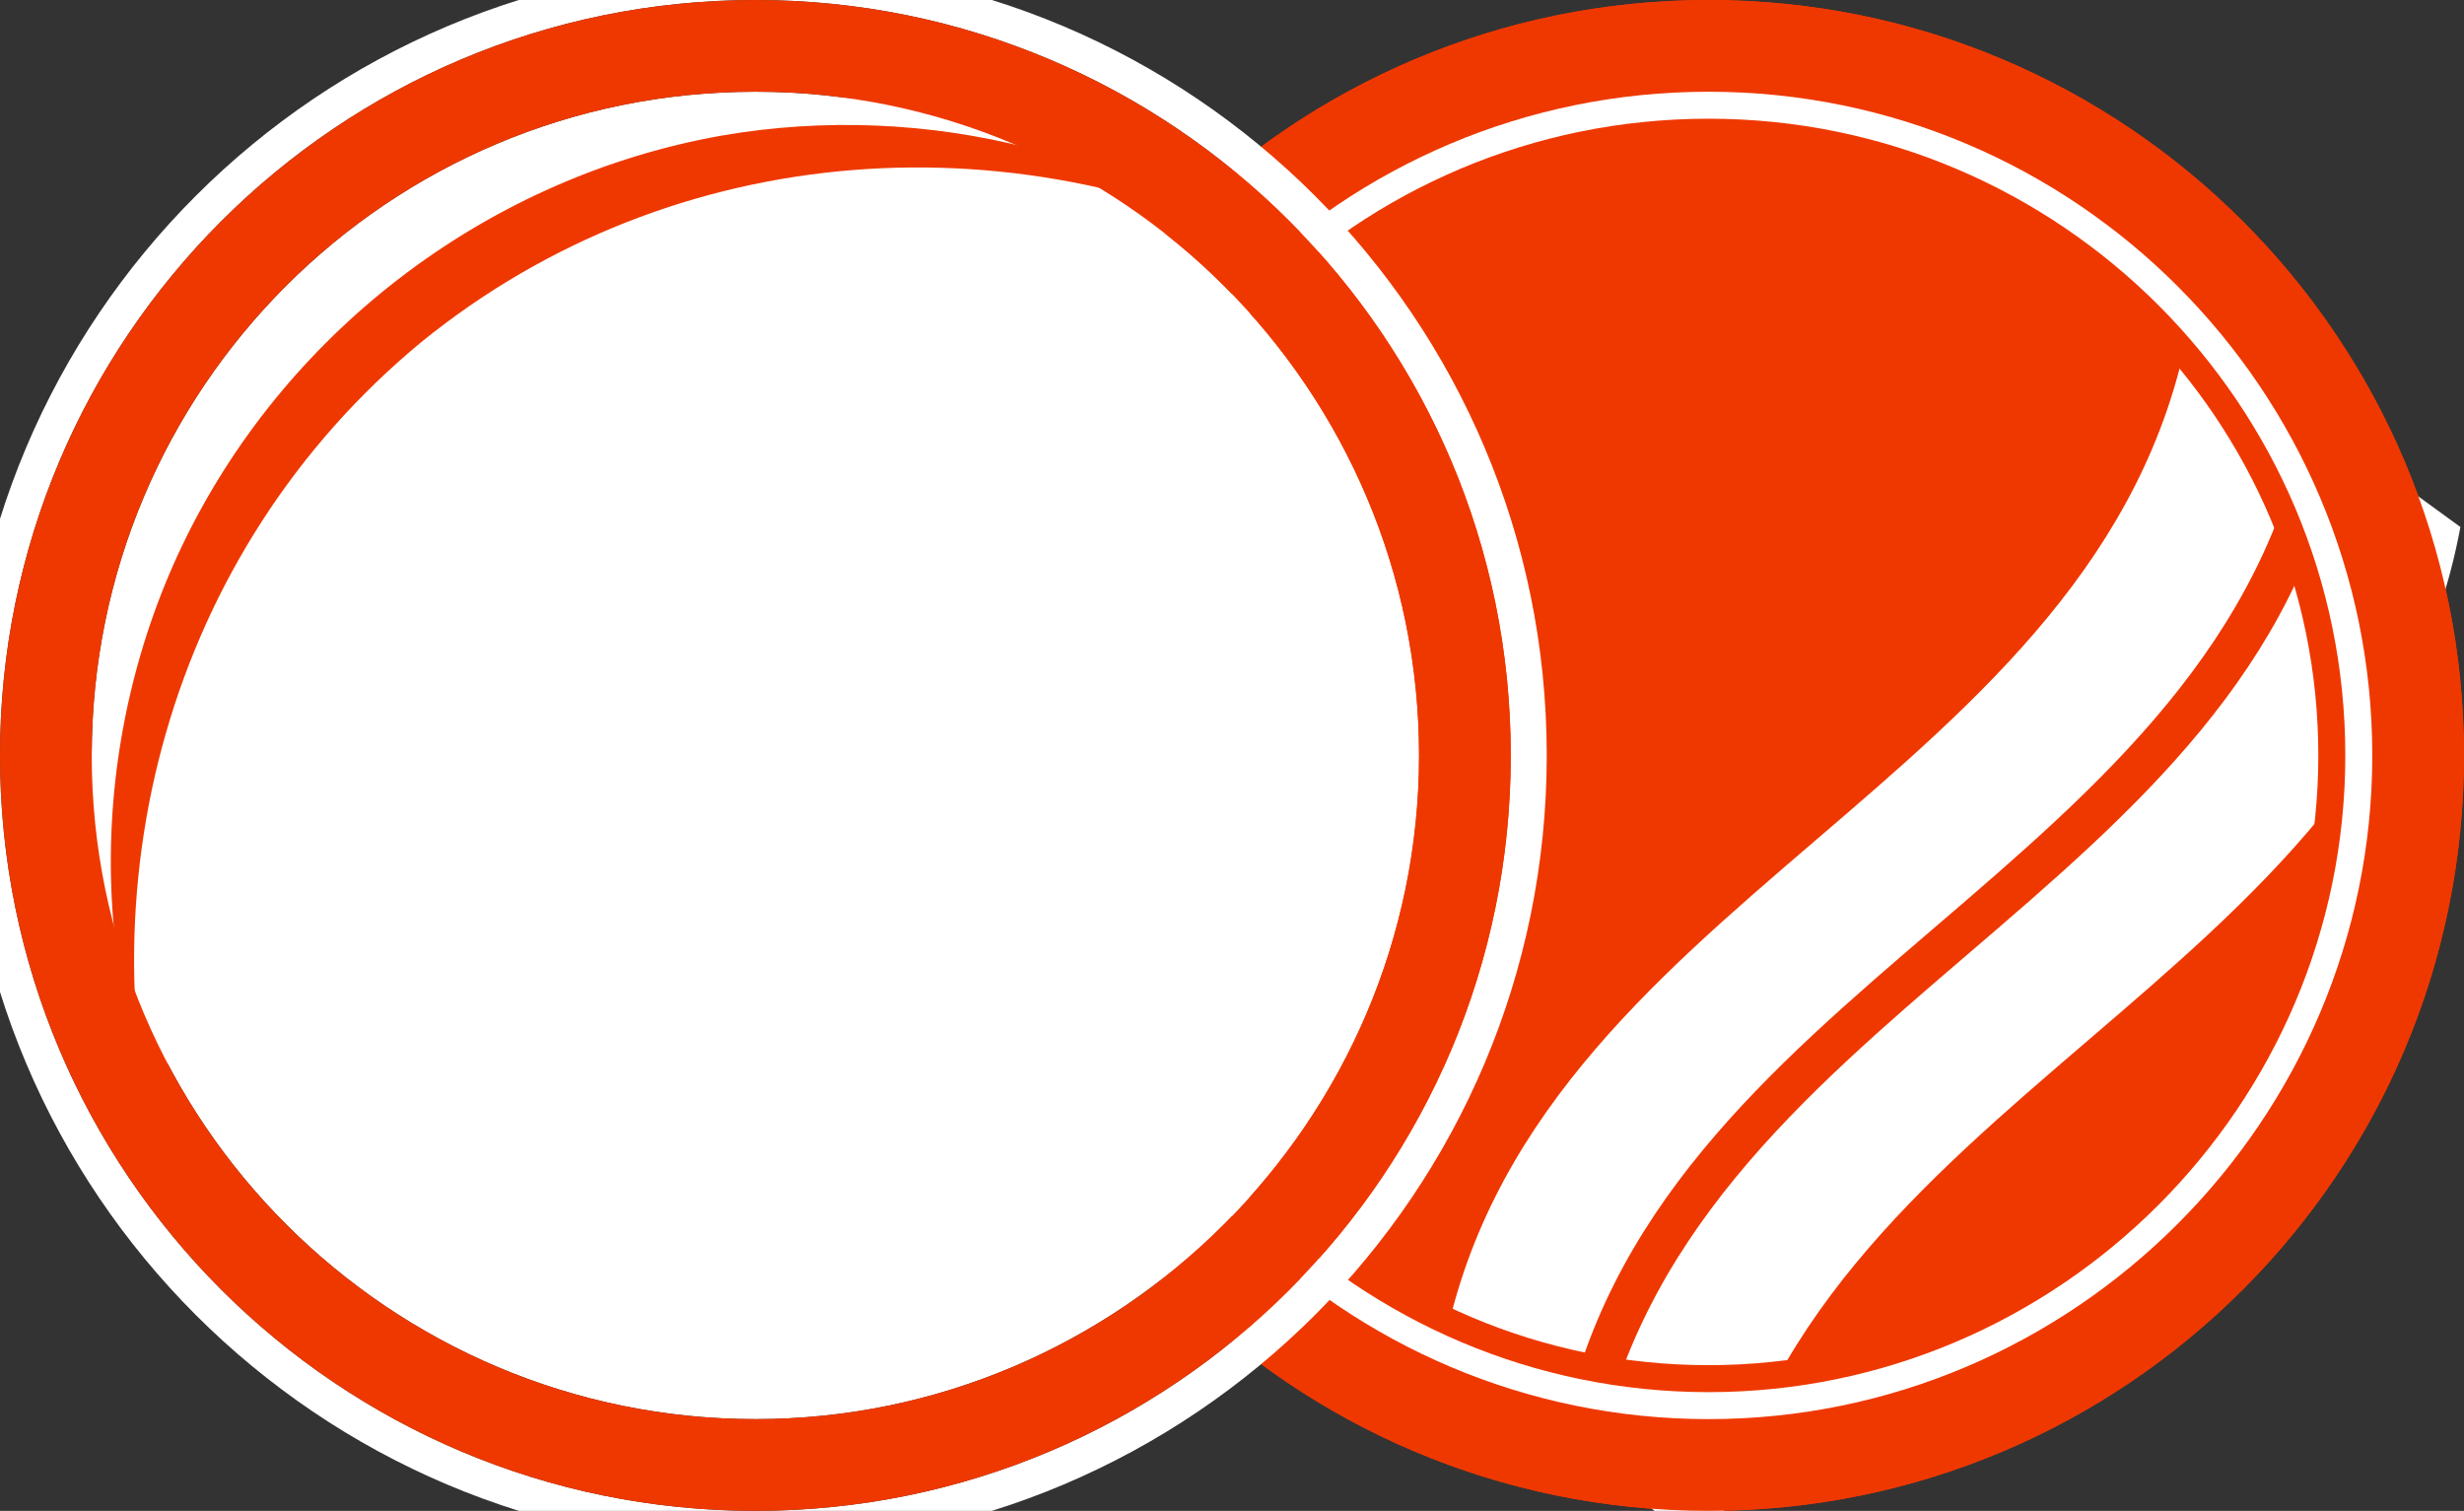 <?xml version="1.0" encoding="UTF-8"?>
<svg id="_Слой_1" xmlns="http://www.w3.org/2000/svg" version="1.1" viewBox="0 0 137 84">
  <rect x="0" y="0" width="137" height="84" fill="#333333" stroke="none"/>
  <!-- Generator: Adobe Illustrator 29.1.0, SVG Export Plug-In . SVG Version: 2.1.0 Build 142)  -->
  <defs>
    <style>
      .st0 {
        stroke-linejoin: round;
        stroke-width: 1.5px;
      }

      .st0, .st1 {
        stroke: #fff;
      }

      .st0, .st2 {
        fill: #ef3800;
      }

      .st1 {
        stroke-width: 3px;
      }

      .st1, .st3 {
        fill: none;
        stroke-miterlimit: 10;
      }

      .st4 {
        fill: #ef3800;
      }

      .st5 {
        fill: #fff;
      }

      .st3 {
        stroke: #ef3800;
        stroke-width: 6px;
      }
    </style>
  </defs>
  <path class="st2" d="M95,0C71.8,0,53,18.8,53,42s18.8,42,42,42,42-18.8,42-42S118.2,0,95,0h0Z"/>
  <path class="st5" d="M86.8,80.1c-2.2-1.6-4.4-3.2-6.6-4.8,4.7-25.6,36.7-31.5,41.5-57.1l6.6,4.8c-4.7,25.6-36.7,31.5-41.5,57.1Z"/>
  <path class="st5" d="M95.3,86.4c-2.2-1.6-4.4-3.2-6.6-4.8,4.7-25.6,36.7-31.5,41.5-57.1l6.6,4.8c-4.7,25.6-36.7,31.5-41.5,57.1Z"/>
  <g>
    <path class="st3" d="M95,5.1c20.4,0,36.9,16.6,36.9,36.9s-16.6,36.9-36.9,36.9-36.9-16.5-36.9-36.9S74.6,5.1,95,5.1"/>
    <path class="st1" d="M95,5.1c20.4,0,36.9,16.6,36.9,36.9s-16.6,36.9-36.9,36.9-36.9-16.5-36.9-36.9S74.6,5.1,95,5.1"/>
  </g>
  <path class="st2" d="M95,5.1c20.4,0,36.9,16.6,36.9,36.9s-16.6,36.9-36.9,36.9-36.9-16.5-36.9-36.9S74.6,5.1,95,5.1M95,0C71.8,0,53,18.8,53,42s18.8,42,42,42,42-18.8,42-42S118.2,0,95,0h0Z"/>
  <path class="st5" d="M42,0c23.2,0,42,18.8,42,42s-18.8,42-42,42S0,65.2,0,42,18.8,0,42,0M42-2C17.7-2-2,17.7-2,42s19.7,44,44,44,44-19.7,44-44S66.3-2,42-2h0Z"/>
  <path class="st5" d="M42,5.1c20.4,0,36.9,16.6,36.9,36.9s-16.6,36.9-36.9,36.9S5.1,62.4,5.1,42,21.6,5.1,42,5.1"/>
  <path class="st0" d="M10.2,66.5c-6.4-11.1-6.2-25.5-.5-37,5.9-11.9,17.3-20.4,30.3-22.7,11.5-2,24.1,1,32.6,8.7-15.8-8.4-34.9-7.1-48.7,4.1-13.8,11.4-18.8,29.9-13.8,46.9h.1Z"/>
  <path class="st2" d="M42,5.1c20.4,0,36.9,16.6,36.9,36.9s-16.6,36.9-36.9,36.9S5.1,62.4,5.1,42,21.6,5.1,42,5.1M42,0C18.8,0,0,18.8,0,42s18.8,42,42,42,42-18.8,42-42S65.2,0,42,0h0Z"/>
  <path class="st2" d="M68.5-107.1c20.4,0,36.9,16.6,36.9,36.9s-16.6,36.9-36.9,36.9-36.9-16.6-36.9-36.9,16.6-36.9,36.9-36.9M68.5-112.2c-23.2,0-42,18.8-42,42s18.8,42,42,42,42-18.8,42-42-18.8-42-42-42h0Z"/>
  <path class="st2" d="M36.7-45.7c-6.4-11.1-6.2-25.5-.5-37,5.9-11.9,17.3-20.4,30.3-22.7,11.5-2,24.1,1,32.6,8.7-15.8-8.4-34.9-7.1-48.7,4.1-13.8,11.4-18.8,29.9-13.8,46.9h.1Z"/>
  <path class="st2" d="M216.1,5.1c20.4,0,36.9,16.6,36.9,36.9s-16.6,36.9-36.9,36.9-36.9-16.5-36.9-36.9S195.7,5.1,216.1,5.1M216.1,0C192.9,0,174.1,18.8,174.1,42s18.8,42,42,42,42-18.8,42-42S239.3,0,216.1,0h0Z"/>
  <path class="st2" d="M184.3,66.5c-6.4-11.1-6.2-25.5-.5-37,5.9-11.9,17.3-20.4,30.3-22.7,11.5-2,24.1,1,32.6,8.7-15.8-8.4-34.9-7.1-48.7,4.1-13.8,11.4-18.8,29.9-13.8,46.9h.1Z"/>
  <path class="st4" d="M250.6,24.6c-6.1-16.7-29.5-20.5-48.6-10.9s-23.9,34.4-20.5,45.6c6.2,20.4,32.8,26.8,51.9,17.2s24.5-31.8,17.2-51.9Z"/>
  <path class="st2" d="M120.8,99.9l-6.2-5.6-30.9,34.4c-.5.5-.3,1.4.4,1.6l3.7,1.3c.7.2.9,1.1.4,1.6l-19.1,20.3,6.2,5.6,30.9-34.4c.5-.5.3-1.4-.4-1.6l-3.7-1.3c-.7-.2-.9-1.1-.4-1.6l19.1-20.3Z"/>
</svg>